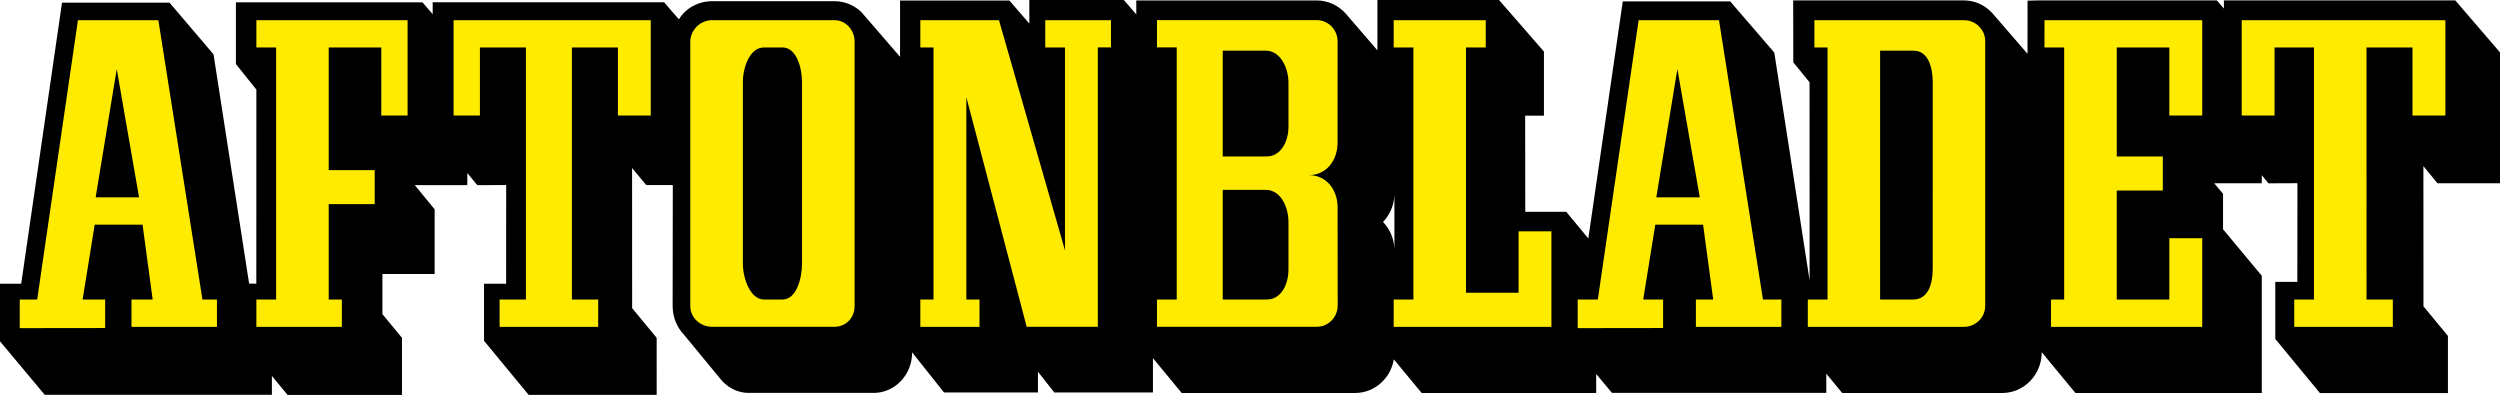 <?xml version="1.0" encoding="UTF-8"?>
<svg xmlns="http://www.w3.org/2000/svg" viewBox="0 0 4445.6 702.3" style="enable-background:new 0 0 4445.6 702.3" xml:space="preserve">
  <path d="M4445.6 325.9V93.2L4366.1.7h-411.5v14.5L3942.1.7h-315.9l-20.7.5-.1 94.5-62.9-72.7-.7-.8C3528.6 8.4 3510.9.7 3492.1.7h-303.4l.2 110.1 28.9 35.5.1 352.4-62.8-405.3-78.4-90.9h-191L2824.4 424l-39.3-47.4h-72.8l-.2-170.9h33.4v-114L2665.3-.4h-215.9v90l-56-65C2380.1 9.5 2361.2.8 2341.5.8h-320.9v24.8L1998.2-.3h-167.8v42.2L1795 1 1600.5.9V101l-.3-.3-67.6-78.2-1.4-1.5c-13-12.2-29.7-18.9-47.2-18.9h-216.9c-26 0-47.8 12.6-59.9 32.3L1180.9 4H769.4v21.2l-18.1-21H419.5v109.7l36.4 45.4-.1 345.1-12.8-.1-63.3-407.7-78.3-91.9H110.3L37.7 504.5H0v102.4L79.5 702h404v-33.5l27.9 33.8h203.4V600.7L680 558.6v-71.4h92.9v-115l-35.3-43H831v-21.5l17.7 21.5 51.4-.1-.1 175.4h-39.3V606l79.4 96.2h227.6V600.7l-43.6-52.7-.1-249.3 25.1 30.4h47.3l-.3 215.1c0 19 7 37 19.9 50.7l67.7 82.1 1.1 1.2c12.7 13.2 29.3 20.5 46.8 20.5 1.1 0 2.2-.1 3.3-.1h216.8c.5.1 1.2.1 1.8.1 18.4 0 35.7-7.6 48.6-21.2 12.8-13.6 19.9-31.6 19.9-50.7v-.2l56.7 71.3h167V661l29.1 36.9h175.4v-61.1l51.1 62h308.5c34.4 0 63.1-25.8 68.8-59.8l49.4 59.8h310.4V665l28 33.6h381.2v-34.1l28.3 34.3h284.9c38.5 0 69.9-32.6 69.9-72.5l59.9 72.5H4022V490.4l-68.9-82.7v-63l-15.7-18.8h84.6v-14.4l11.9 14.5 51.5-.2-.2 175.4H4046v101.5l79.4 96.3H4353V597.4l-43.5-52.7-.1-249.3 25 30.5h111.2zM2479.6 149c0-.5 0-1.1-.1-1.7l.1.1v1.6zm0 197.8v95.8c-.8-18.7-8.3-35.5-20.3-47.9 11.9-12.3 19.5-29.2 20.3-47.9z" style="fill-rule:evenodd;clip-rule:evenodd"></path>
  <path d="M455.9 84.4H491v448.3h-35.1v48.5h152v-48.5h-23.4V363h81.8v-60.5h-81.8V84.4H678v121.1h46.8V35.9H455.9m350.7 169.6h46.8V84.4h81.8v448.3h-46.8v48.5h175.3v-48.5H1017V84.4h81.8v121.1h58.4V35.9H806.6m677.1 0h-217.6c-20.5 0-38.6 17.3-38.6 38.5v469.8c0 21.2 18.2 36.9 38.6 36.9h217.6c20.5 0 36-15.7 36-36.9V74.4c0-21.2-15.6-38.5-36-38.5zm-57.5 432.6c0 27.1-10.2 64.1-34.6 64.1h-33.2c-23.9 0-37.4-36.9-37.4-64.1V146.4c0-27.1 12.4-62 37.4-62h33.2c24.2 0 34.6 34.9 34.6 62v322.1zm432.5-384.1h35.1v360.8L1776.4 35.9h-139.8v48.5h23.4v448.3h-23.4v48.5h105.2v-48.5h-23.4V172.8l107.3 408.3h126.5V84.3h23.4V35.9h-116.9m841.7 484.6h-93.5V84.4h35.1V35.9h-163.7v48.5h35.1v448.3h-35.1v48.5h280.5V411.4h-58.4M281.6 35.9h-143L66.1 532.7h-31v50.8l151.9-.2v-50.6h-40.1l21.5-133.2h85.1l18 133.2h-37.7v48.5h152v-48.5H360L281.6 35.9zm-111.5 315 37.5-228.1 39.7 228.1h-77.2zm2886.7-315h-142.9l-72.6 496.8h-35.8v50.8l151.9-.2v-50.6H2922l21.5-133.2h85l18 133.2h-30.8v48.5h152v-48.5H3135l-78.2-496.8zm-111.5 315 37.5-228.1 39.8 228.1h-77.3zm690.2-266.5h35.1v448.3h-23.4v48.5h268.9V423.6h-58.5v109h-93.5V338.8h81.9v-60.6h-81.9V84.4h93.5v121.1h58.5V35.9h-280.5m-143.1 0h-266.1v48.5h23.4v448.3h-35.1v48.5h277.7c20.4 0 37.8-16.2 37.8-37.5V73.5c.1-21.2-17.3-37.6-37.7-37.6zm-55.7 442.5c0 26.6-8.1 54.2-34.7 54.2h-58.8V90.1h59.4c26.6 0 34.2 30.4 34.2 56.9l-.1 331.4zm549.5-442.5v169.6h58.4V84.4h70.1v448.3h-35.1v48.5H4255v-48.5h-46.8V84.4h81.8v121.1h58.5V35.9M2327.6 311.4c30.8 0 50.8-25.7 50.9-57.5l.1-180.1c0-21.2-16.7-38-37.2-38h-284v48.5h35.1v448.3h-35.1v48.5h284.1c20.4 0 37.2-16.7 37.2-37.9l-.1-174.3c-.1-31.9-20.1-57.4-51-57.5zm-36.4 167.8c0 26.5-12.9 53.4-38.5 53.4h-78.4v-195h76.6c26.4 0 40.3 30.4 40.3 56.9v84.7zm0-253.5c0 26.6-14.1 52.5-38.5 52.5h-78.4V90.1h76.6c25.8 0 40.3 30.4 40.3 56.9v78.7z" style="fill-rule:evenodd;clip-rule:evenodd;fill:#ffeb00"></path>
</svg>
